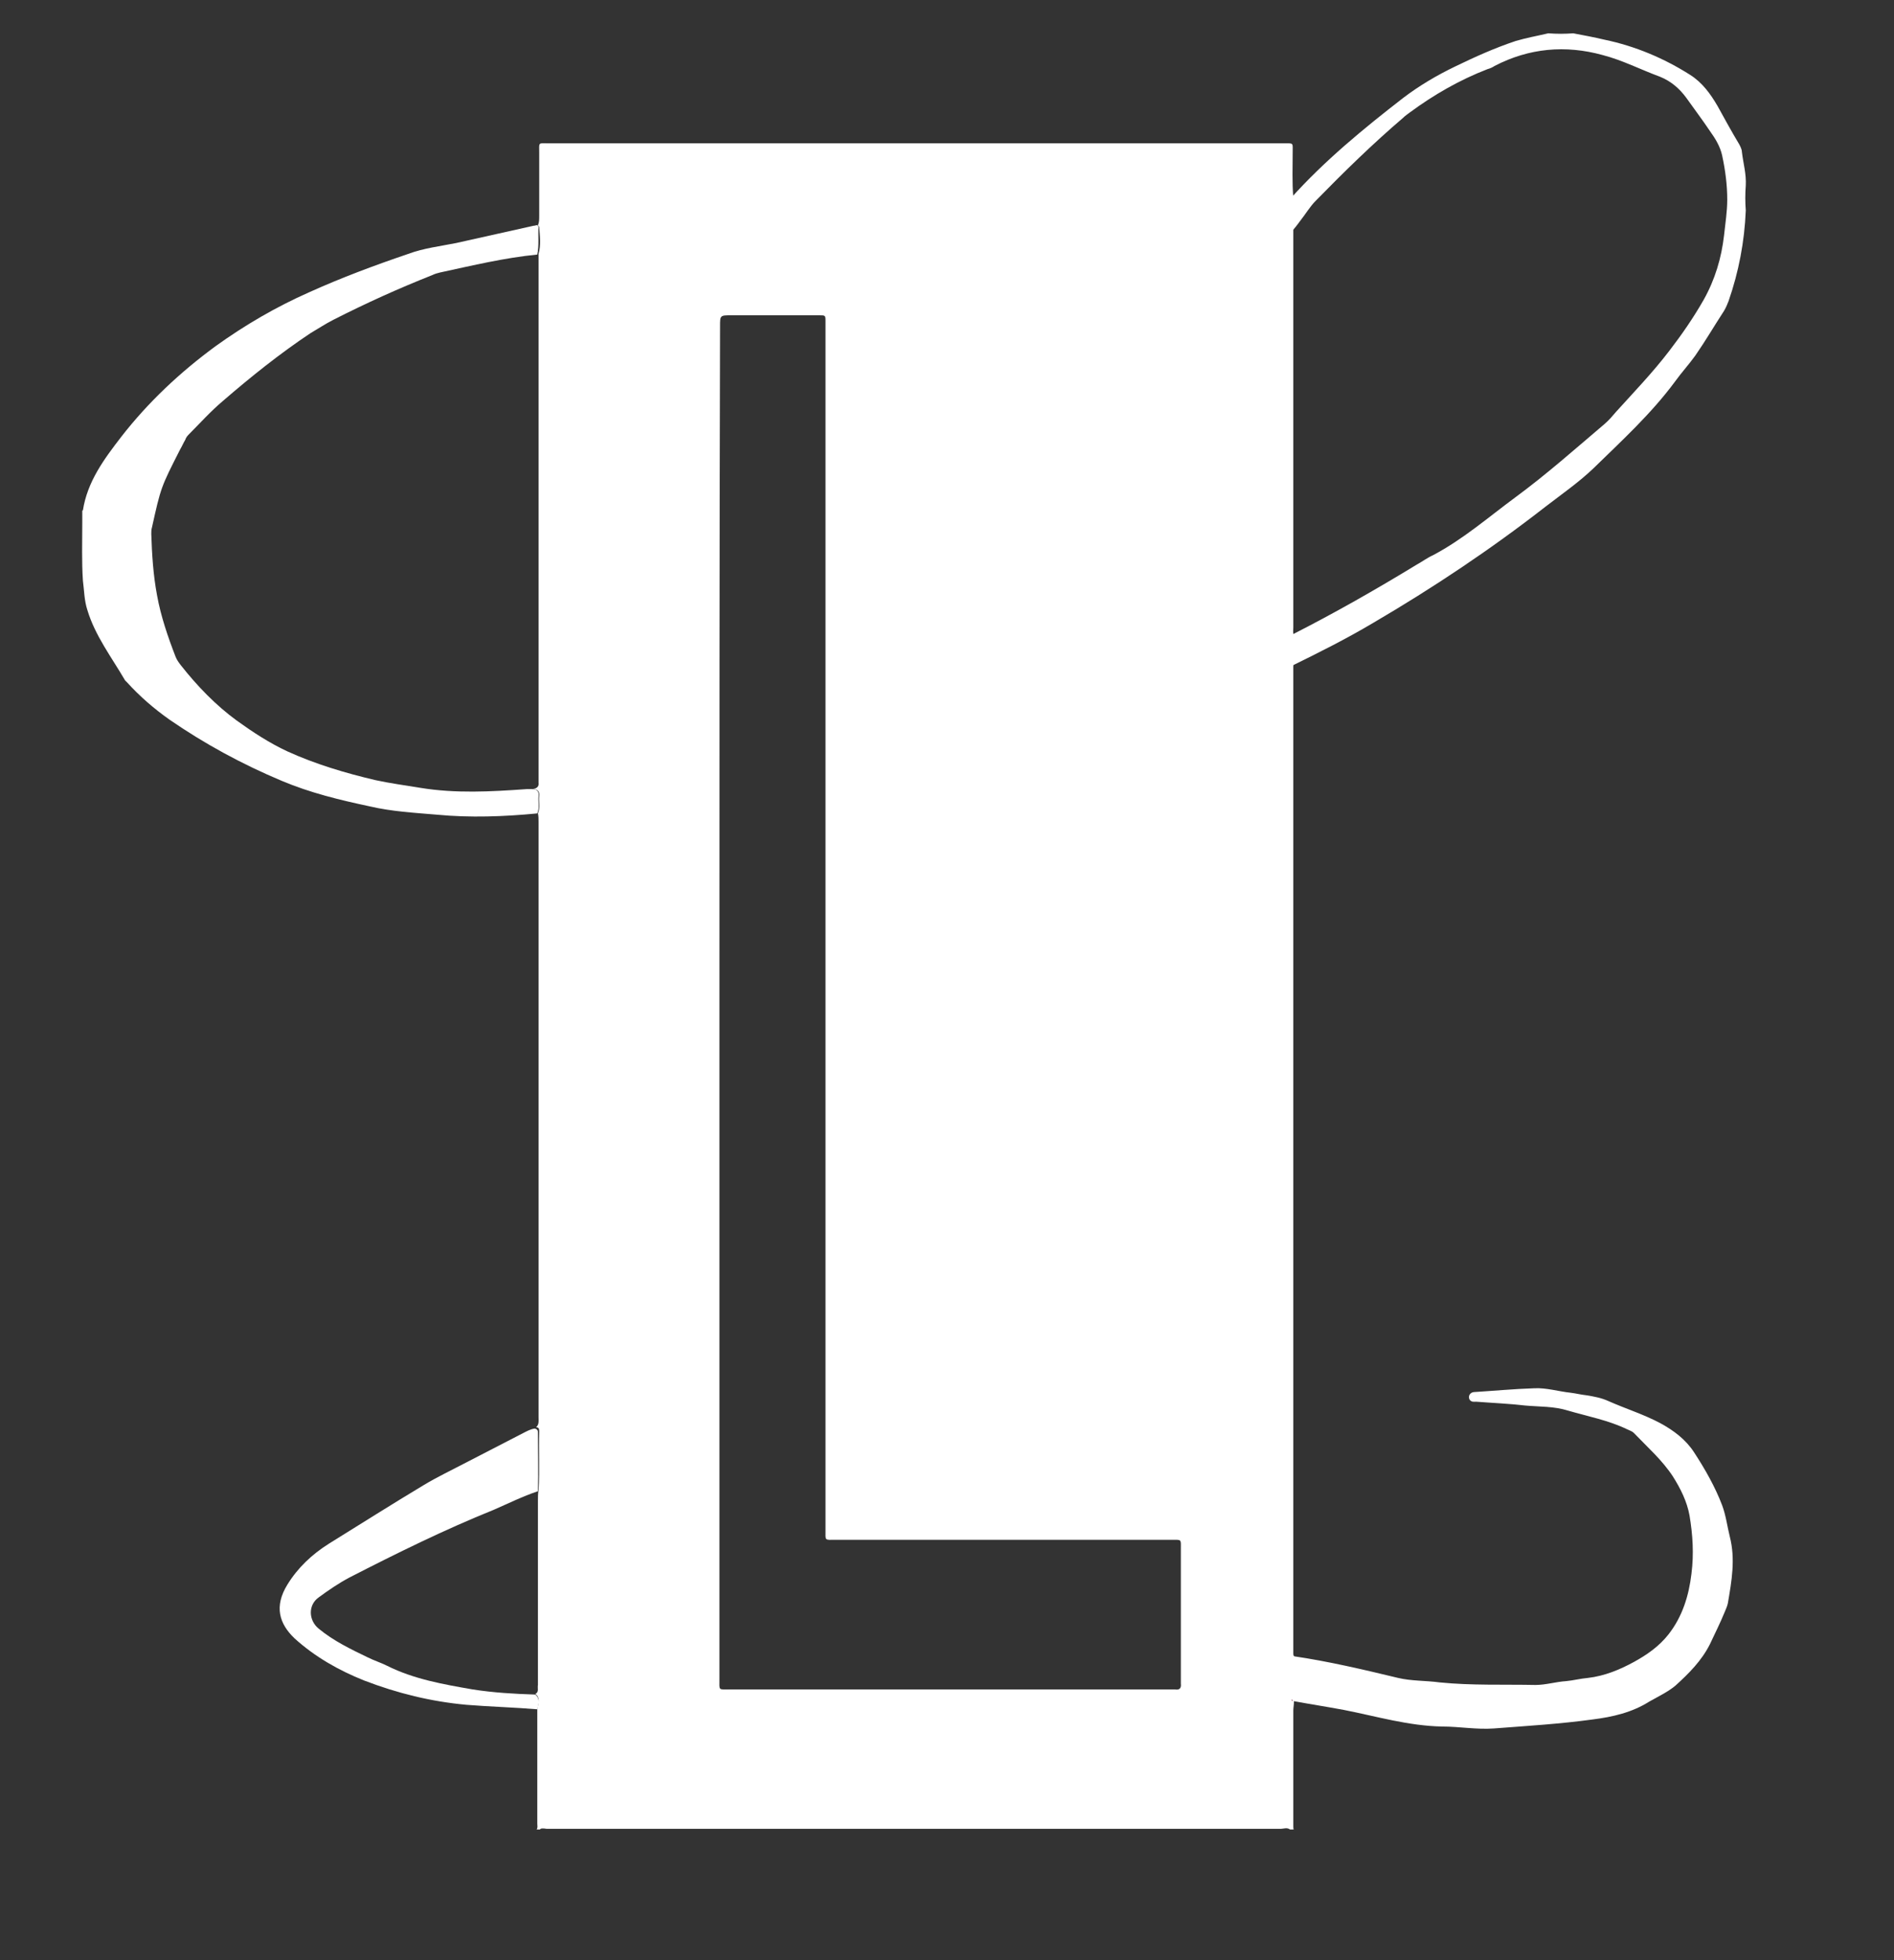<svg xmlns="http://www.w3.org/2000/svg" width="116" height="120" viewBox="0 0 116 120" fill="none"><rect x="0" y="0" width="116" height="120" fill="#333333" stroke="none"/><g clip-path="url(#clip0_1_118)"><path d="M33.064 112C32.985 112 32.946 112 32.868 112C32.946 111.883 32.907 111.765 32.907 111.648C32.907 110.278 32.907 108.907 32.907 107.537C32.907 106.559 32.907 105.58 32.907 104.601C32.985 104.288 33.103 103.936 32.79 103.701C33.025 103.584 32.907 103.349 32.946 103.153C32.946 99.395 32.946 95.637 32.946 91.84C32.946 91.644 32.946 91.448 32.985 91.213C33.064 90 32.985 88.787 33.025 87.612C33.025 87.456 32.985 87.377 32.829 87.377C33.025 87.221 32.985 86.986 32.985 86.751C32.985 74.616 32.985 62.441 32.985 50.306C32.985 50.15 32.985 49.954 32.946 49.797C33.103 49.445 32.985 49.093 33.025 48.74C33.064 48.427 32.907 48.31 32.633 48.31C32.829 48.27 33.025 48.192 32.985 47.918C32.985 47.84 32.985 47.762 32.985 47.644C32.985 37.153 32.985 26.662 32.985 16.171C32.985 15.975 32.985 15.779 32.985 15.544C33.142 14.996 33.064 14.448 33.025 13.9C33.025 13.861 32.946 13.822 32.946 13.783C33.025 13.626 33.025 13.431 33.025 13.235C33.025 11.943 33.025 10.651 33.025 9.359C33.025 8.694 32.946 8.772 33.572 8.772C48.602 8.772 63.593 8.772 78.623 8.772C79.249 8.772 79.171 8.733 79.171 9.32C79.171 10.26 79.132 11.16 79.21 12.1C79.21 12.804 79.21 13.509 79.21 14.213C79.21 14.37 79.21 14.566 79.21 14.722C79.21 22.63 79.21 30.498 79.21 38.406C79.21 38.562 79.171 38.758 79.249 38.915C79.249 39.541 79.249 40.206 79.21 40.833C79.21 41.107 79.21 41.381 79.21 41.655C79.21 61.345 79.21 81.075 79.21 100.765C79.21 100.922 79.21 101.078 79.21 101.235C79.21 101.352 79.249 101.431 79.367 101.47C79.21 101.587 79.249 101.783 79.249 101.939C79.249 102.644 79.249 103.388 79.249 104.093C79.249 104.132 79.249 104.132 79.249 104.171C79.249 104.367 79.21 104.562 79.21 104.719C79.21 107.068 79.21 109.456 79.21 111.804C79.21 111.883 79.21 111.961 79.249 112.039C79.171 112.039 79.132 112.039 79.054 112.039C78.858 111.843 78.623 111.961 78.427 111.961C63.593 111.961 48.72 111.961 33.886 111.961C33.768 111.961 33.612 111.961 33.494 111.961C33.22 111.922 33.142 111.922 33.064 112ZM44.062 61.384C44.062 75.203 44.062 88.982 44.062 102.801C44.062 103.505 43.984 103.427 44.688 103.427C53.691 103.427 62.654 103.427 71.656 103.427C71.774 103.427 71.852 103.427 71.969 103.427C72.204 103.466 72.361 103.388 72.322 103.075C72.322 102.996 72.322 102.918 72.322 102.801C72.322 100.178 72.322 97.555 72.322 94.893C72.322 94.189 72.4 94.267 71.695 94.267C64.846 94.267 58.035 94.267 51.186 94.267C50.481 94.267 50.559 94.345 50.559 93.641C50.559 69.213 50.559 44.786 50.559 20.359C50.559 20.125 50.559 19.929 50.559 19.694C50.559 19.302 50.559 19.302 50.168 19.302C48.368 19.302 46.567 19.302 44.806 19.302C44.101 19.302 44.101 19.302 44.101 19.968C44.062 33.786 44.062 47.566 44.062 61.384Z" fill="white"></path><path d="M32.907 15.584C30.911 15.779 28.954 16.249 26.958 16.68C26.801 16.719 26.645 16.758 26.488 16.836C24.414 17.658 22.418 18.559 20.421 19.576C19.952 19.811 19.482 20.125 19.012 20.399C17.134 21.651 15.372 23.061 13.65 24.548C12.906 25.174 12.241 25.918 11.537 26.623C11.458 26.701 11.38 26.819 11.341 26.936C11.223 27.132 11.145 27.327 11.028 27.523C9.853 29.833 9.853 29.833 9.305 32.299C9.266 32.416 9.266 32.573 9.266 32.69C9.305 33.943 9.384 35.196 9.619 36.448C9.853 37.74 10.284 38.993 10.754 40.206C10.832 40.402 10.949 40.559 11.067 40.715C12.084 42.007 13.22 43.181 14.511 44.121C15.49 44.826 16.507 45.491 17.603 46C19.325 46.783 21.165 47.331 23.005 47.762C23.905 47.957 24.805 48.075 25.744 48.231C27.897 48.584 30.05 48.466 32.242 48.31C32.359 48.31 32.477 48.31 32.594 48.31C32.868 48.31 33.025 48.427 32.985 48.74C32.946 49.093 33.064 49.445 32.907 49.797C30.872 49.993 28.797 50.071 26.762 49.875C25.392 49.758 23.983 49.68 22.652 49.367C20.813 48.975 19.012 48.544 17.251 47.801C14.824 46.783 12.515 45.53 10.362 44.043C9.423 43.377 8.562 42.633 7.779 41.772C7.74 41.733 7.701 41.694 7.662 41.655C6.84 40.246 5.822 38.915 5.352 37.349C5.157 36.762 5.157 36.135 5.078 35.548C5 34.374 5.039 33.199 5.039 32.025C5.039 31.79 5.039 31.516 5.039 31.281C5.039 31.281 5.039 31.242 5.078 31.242C5.352 29.48 6.37 28.11 7.427 26.74C9.071 24.626 11.028 22.787 13.22 21.181C15.02 19.89 16.899 18.794 18.934 17.893C20.93 16.993 22.926 16.249 25.001 15.544C25.94 15.192 26.958 15.075 27.936 14.879C29.502 14.527 31.107 14.174 32.672 13.822C32.751 13.822 32.829 13.783 32.907 13.783C32.946 13.822 32.985 13.861 32.985 13.9C32.946 14.448 33.025 15.036 32.907 15.584Z" fill="white"></path><path d="M79.21 101.391C81.363 101.705 83.516 102.214 85.629 102.722C86.451 102.918 87.312 102.879 88.173 102.996C90.13 103.192 92.088 103.114 94.044 103.153C94.671 103.153 95.297 102.957 95.923 102.918C96.354 102.879 96.784 102.762 97.254 102.722C98.272 102.605 99.211 102.214 100.072 101.744C100.855 101.313 101.599 100.804 102.186 100.06C103.047 98.964 103.438 97.673 103.595 96.342C103.751 95.128 103.673 93.954 103.477 92.779C103.321 91.918 102.929 91.135 102.46 90.391C101.794 89.374 100.894 88.591 100.072 87.73C99.955 87.612 99.798 87.573 99.642 87.495C98.507 86.947 97.254 86.712 96.041 86.359C95.18 86.085 94.279 86.125 93.418 86.046C92.401 85.929 91.422 85.89 90.404 85.811C90.287 85.811 90.13 85.85 90.013 85.694C89.896 85.498 90.013 85.263 90.248 85.224C91.5 85.146 92.753 85.028 93.966 84.989C94.71 84.95 95.454 85.185 96.197 85.263C96.51 85.302 96.823 85.381 97.176 85.42C97.645 85.498 98.076 85.576 98.507 85.772C99.563 86.242 100.698 86.594 101.716 87.142C102.499 87.573 103.243 88.121 103.751 88.904C104.417 89.922 105.043 91.018 105.474 92.153C105.708 92.779 105.787 93.445 105.943 94.071C106.295 95.441 106.061 96.772 105.826 98.142C105.787 98.338 105.708 98.495 105.63 98.69C105.356 99.356 105.043 99.982 104.73 100.648C104.221 101.665 103.438 102.448 102.616 103.192C102.147 103.584 101.559 103.858 101.011 104.171C99.955 104.836 98.781 105.11 97.528 105.267C95.532 105.541 93.536 105.658 91.5 105.815C90.444 105.893 89.387 105.698 88.33 105.698C86.255 105.658 84.299 105.071 82.302 104.68C81.246 104.484 80.228 104.327 79.171 104.132C79.171 104.053 79.132 104.093 79.093 104.093C79.093 103.388 79.093 102.644 79.093 101.939C79.093 101.705 79.054 101.509 79.21 101.391Z" fill="white"></path><path d="M79.093 38.875C81.715 37.544 84.259 36.096 86.764 34.569C87.117 34.374 87.43 34.139 87.782 33.982C89.622 33.004 91.148 31.673 92.792 30.459C94.71 29.05 96.471 27.484 98.272 25.957C98.546 25.722 98.741 25.488 98.976 25.213C100.072 24 101.207 22.826 102.225 21.495C103.008 20.477 103.712 19.459 104.338 18.363C105.043 17.11 105.434 15.779 105.591 14.409C105.669 13.665 105.787 12.961 105.787 12.217C105.787 11.317 105.669 10.416 105.474 9.516C105.356 8.968 105.043 8.459 104.73 8.028C104.26 7.324 103.751 6.658 103.282 5.993C102.851 5.406 102.342 4.975 101.677 4.701C100.503 4.27 99.368 3.683 98.154 3.37C95.884 2.744 93.653 2.939 91.54 4.036C91.422 4.114 91.266 4.192 91.109 4.231C89.387 4.897 87.821 5.797 86.334 6.893C86.177 7.011 86.06 7.089 85.942 7.206C84.064 8.811 82.302 10.534 80.58 12.295C80.228 12.648 79.954 13.117 79.641 13.509C79.445 13.783 79.249 14.018 79.054 14.253C79.054 13.548 79.054 12.843 79.054 12.139C81.128 9.829 83.516 7.872 85.942 5.993C86.921 5.249 87.978 4.623 89.113 4.075C90.326 3.488 91.54 2.939 92.831 2.509C93.496 2.313 94.162 2.196 94.827 2.039C95.336 2.078 95.845 2.078 96.354 2.039C96.98 2.157 97.606 2.274 98.272 2.431C100.15 2.822 101.912 3.566 103.516 4.584C104.26 5.053 104.769 5.758 105.2 6.502C105.63 7.285 106.061 8.068 106.53 8.851C106.609 9.007 106.687 9.164 106.687 9.32C106.765 9.986 106.961 10.651 106.922 11.356C106.883 11.865 106.883 12.374 106.922 12.883C106.843 14.801 106.491 16.641 105.865 18.441C105.787 18.637 105.708 18.833 105.591 19.029C105.004 19.929 104.456 20.868 103.83 21.769C103.438 22.317 102.969 22.826 102.577 23.374C101.129 25.331 99.329 26.975 97.606 28.658C96.706 29.52 95.688 30.224 94.671 31.007C91.305 33.63 87.782 35.979 84.103 38.132C82.459 39.11 80.737 39.971 79.054 40.794C79.093 40.128 79.093 39.502 79.093 38.875Z" fill="white"></path><path d="M32.946 91.292C32.007 91.605 31.146 92.036 30.246 92.427C27.232 93.641 24.296 95.089 21.4 96.576C20.735 96.929 20.108 97.359 19.521 97.79C18.856 98.26 18.895 99.199 19.521 99.708C20.421 100.452 21.478 100.961 22.535 101.47C22.926 101.665 23.318 101.783 23.709 101.979C25.353 102.801 27.154 103.114 28.954 103.427C30.206 103.623 31.498 103.701 32.79 103.74C33.103 104.014 32.985 104.327 32.907 104.641C31.459 104.523 30.011 104.484 28.563 104.367C26.41 104.171 24.335 103.662 22.3 102.879C20.735 102.253 19.286 101.431 18.034 100.295C17.094 99.395 16.781 98.338 17.603 97.007C18.23 95.989 19.091 95.167 20.147 94.502C22.104 93.288 24.022 92.075 25.979 90.9C26.762 90.431 27.584 90.039 28.406 89.609C29.619 88.982 30.833 88.356 32.046 87.73C32.281 87.612 32.477 87.495 32.751 87.456C32.907 87.495 32.946 87.573 32.946 87.69C32.946 88.865 32.985 90.078 32.946 91.292Z" fill="white"></path><path d="M79.093 104.053C79.134 104.053 79.175 104.053 79.175 104.094V104.135H79.134C79.093 104.094 79.093 104.053 79.093 104.053Z" fill="#A96880"></path></g><defs><clipPath id="clip0_1_118"><rect width="102" height="110" fill="white" transform="translate(5 2)"></rect></clipPath></defs></svg>